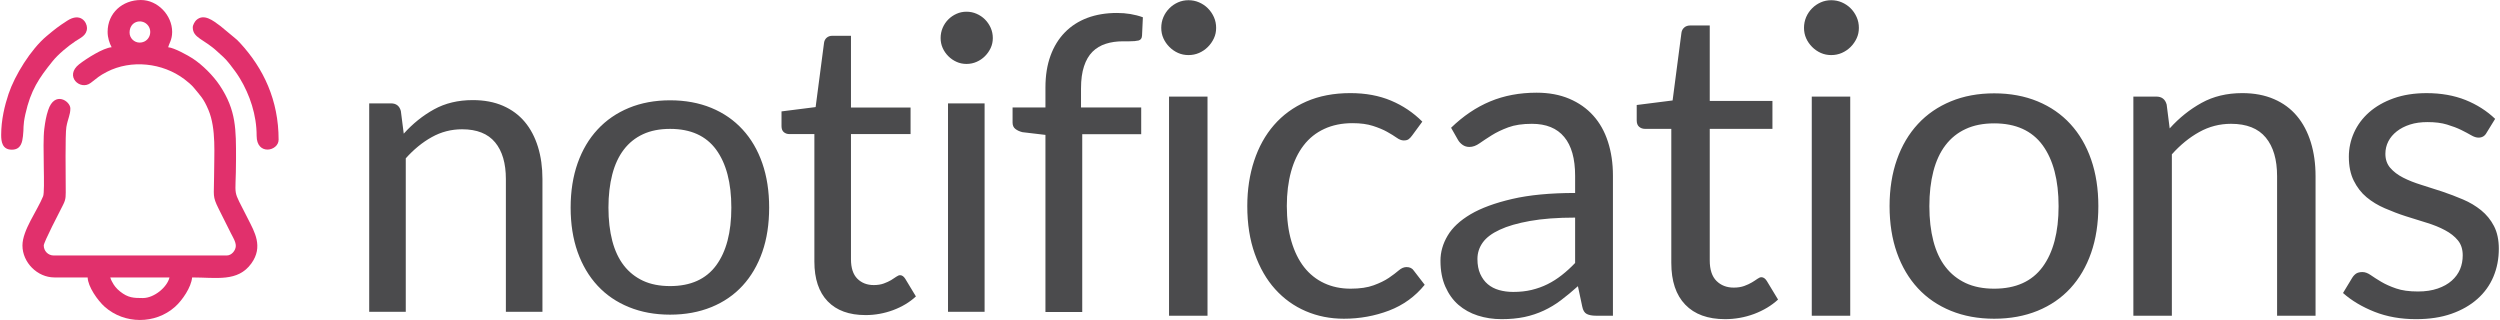 <?xml version="1.0" encoding="UTF-8"?>
<svg xmlns="http://www.w3.org/2000/svg" xmlns:xlink="http://www.w3.org/1999/xlink" xmlns:xodm="http://www.corel.com/coreldraw/odm/2003" xml:space="preserve" width="1000px" height="128px" version="1.1" style="shape-rendering:geometricPrecision; text-rendering:geometricPrecision; image-rendering:optimizeQuality; fill-rule:evenodd; clip-rule:evenodd" viewBox="0 0 1000 128.12">
 <defs>
  <style type="text/css">
   
    .fil1 {fill:#E1306C}
    .fil2 {fill:#4B4B4D;fill-rule:nonzero}
    .fil0 {fill:#4B4B4D;fill-rule:nonzero}
   
  </style>
 </defs>
 <g id="Camada_x0020_1">
  <g id="_2301765217184">
   <path class="fil0" d="M147.35 124.83l0 -83.44 8.72 0c2.09,0 3.4,1.02 3.95,3.05l1.16 9.08c3.61,-4.03 7.67,-7.27 12.14,-9.74 4.48,-2.47 9.63,-3.7 15.5,-3.7 4.55,0 8.59,0.76 12.07,2.27 3.48,1.51 6.39,3.66 8.72,6.42 2.33,2.77 4.09,6.12 5.3,10.02 1.2,3.89 1.8,8.2 1.8,12.91l0 53.13 -14.64 0 0 -53.13c0,-6.31 -1.43,-11.22 -4.31,-14.7 -2.88,-3.48 -7.29,-5.24 -13.22,-5.24 -4.33,0 -8.37,1.04 -12.12,3.13 -3.76,2.08 -7.24,4.94 -10.43,8.5l0 61.44 -14.64 0zm120.47 -84.67c6.09,0 11.61,1.02 16.52,3.04 4.91,2.03 9.07,4.91 12.5,8.65 3.43,3.72 6.06,8.22 7.9,13.51 1.84,5.3 2.74,11.22 2.74,17.75 0,6.58 -0.9,12.51 -2.74,17.78 -1.84,5.26 -4.47,9.76 -7.9,13.49 -3.43,3.73 -7.59,6.58 -12.5,8.58 -4.91,2 -10.43,3.02 -16.52,3.02 -6.09,0 -11.57,-1.02 -16.48,-3.02 -4.91,-2 -9.11,-4.85 -12.56,-8.58 -3.46,-3.73 -6.12,-8.23 -7.99,-13.49 -1.86,-5.27 -2.79,-11.2 -2.79,-17.78 0,-6.53 0.93,-12.45 2.79,-17.75 1.87,-5.29 4.53,-9.79 7.99,-13.51 3.45,-3.74 7.65,-6.62 12.56,-8.65 4.91,-2.02 10.39,-3.04 16.48,-3.04zm0 74.38c8.23,0 14.37,-2.77 18.44,-8.28 4.05,-5.51 6.08,-13.22 6.08,-23.12 0,-9.93 -2.03,-17.67 -6.08,-23.23 -4.07,-5.54 -10.21,-8.31 -18.44,-8.31 -4.17,0 -7.79,0.71 -10.86,2.14 -3.07,1.42 -5.62,3.48 -7.68,6.17 -2.05,2.69 -3.59,6 -4.61,9.93 -1.01,3.92 -1.53,8.36 -1.53,13.3 0,4.94 0.52,9.38 1.53,13.28 1.02,3.89 2.56,7.18 4.61,9.84 2.06,2.66 4.61,4.69 7.68,6.14 3.07,1.43 6.69,2.14 10.86,2.14zm78.26 11.61c-6.58,0 -11.63,-1.84 -15.17,-5.52 -3.53,-3.67 -5.32,-8.97 -5.32,-15.9l0 -51.05 -10.03 0c-0.88,0 -1.62,-0.27 -2.23,-0.79 -0.6,-0.52 -0.9,-1.32 -0.9,-2.42l0 -5.87 13.66 -1.73 3.37 -25.75c0.11,-0.82 0.47,-1.51 1.07,-2.03 0.61,-0.52 1.37,-0.77 2.31,-0.77l7.4 0 0 28.72 23.86 0 0 10.64 -23.86 0 0 50.09c0,3.51 0.85,6.11 2.55,7.81 1.7,1.7 3.9,2.55 6.59,2.55 1.53,0 2.88,-0.22 4,-0.63 1.12,-0.41 2.08,-0.85 2.91,-1.34 0.82,-0.5 1.53,-0.96 2.11,-1.38 0.58,-0.41 1.07,-0.6 1.51,-0.6 0.76,0 1.45,0.47 2.06,1.43l4.27 7.07c-2.52,2.34 -5.57,4.15 -9.13,5.49 -3.57,1.31 -7.24,1.98 -11.03,1.98zm47.66 -84.76l0 83.44 -14.65 0 0 -83.44 14.65 0zm3.29 -26.16c0,1.43 -0.28,2.74 -0.85,3.98 -0.58,1.23 -1.35,2.33 -2.31,3.29 -0.96,0.96 -2.08,1.72 -3.35,2.27 -1.25,0.55 -2.6,0.83 -4.03,0.83 -1.42,0 -2.74,-0.28 -3.97,-0.83 -1.24,-0.55 -2.34,-1.31 -3.3,-2.27 -0.96,-0.96 -1.72,-2.06 -2.27,-3.29 -0.55,-1.24 -0.82,-2.55 -0.82,-3.98 0,-1.43 0.27,-2.8 0.82,-4.09 0.55,-1.29 1.31,-2.41 2.27,-3.37 0.96,-0.96 2.06,-1.7 3.3,-2.25 1.23,-0.55 2.55,-0.83 3.97,-0.83 1.43,0 2.78,0.28 4.03,0.83 1.27,0.55 2.39,1.29 3.35,2.25 0.96,0.96 1.73,2.08 2.31,3.37 0.57,1.29 0.85,2.66 0.85,4.09zm21.07 109.68l0 -70.9 -9.22 -1.09c-1.14,-0.28 -2.08,-0.72 -2.82,-1.3 -0.74,-0.57 -1.12,-1.42 -1.12,-2.52l0 -6.06 13.16 0 0 -8.04c0,-4.77 0.68,-8.99 2.03,-12.7 1.35,-3.7 3.27,-6.8 5.76,-9.35 2.5,-2.55 5.49,-4.47 8.99,-5.79 3.52,-1.31 7.47,-1.97 11.86,-1.97 3.72,0 7.18,0.57 10.37,1.73l-0.34 7.32c-0.05,1.1 -0.52,1.75 -1.4,1.98 -0.87,0.21 -2.11,0.32 -3.69,0.32l-2.56 0c-2.52,0 -4.79,0.33 -6.86,0.99 -2.05,0.66 -3.83,1.7 -5.32,3.18 -1.48,1.48 -2.6,3.41 -3.39,5.82 -0.8,2.39 -1.21,5.35 -1.21,8.91l0 7.6 24.1 0 0 10.7 -23.61 0 0 71.17 -14.73 0z"></path>
   <g>
    <path class="fil1" d="M43.68 111.08l23.71 0c-0.9,3.87 -6.12,8.25 -10.65,8.25 -3.72,0 -5.91,-0.07 -9.11,-2.61 -1.47,-1.18 -2.4,-2.3 -3.24,-3.95 -0.07,-0.13 -0.32,-0.62 -0.36,-0.71 -0.16,-0.37 -0.27,-0.81 -0.35,-0.98zm7.73 -98.03c0,-4.47 4.61,-5.65 7.01,-3.28 2.58,2.54 1.03,7.28 -3.02,7.28 -2.1,0 -3.99,-1.75 -3.99,-4zm-8.79 -0.26c0,2.29 0.72,4.46 1.6,6.12 -3.44,0.29 -10.08,4.55 -12.95,6.77 -6.14,4.77 0.37,10.73 4.58,7.51 2.66,-2.03 3.36,-2.82 6.49,-4.43 9.74,-5 22.25,-3.62 30.95,2.9 1.25,0.94 2.97,2.35 3.92,3.54 2.54,3.18 3.77,4.05 5.79,8.86 3.16,7.58 2.24,17.5 2.24,26.8 0,7.58 -0.77,7.52 1.86,12.78 1.64,3.27 3.21,6.42 4.89,9.77 0.69,1.38 2.01,3.43 1.95,5.12 -0.07,1.77 -1.68,3.76 -3.64,3.76l-69.26 0c-2.28,0 -3.99,-1.83 -3.99,-4 0,-1.35 6.34,-13.54 7.72,-16.25 1.28,-2.49 1.07,-3.57 1.07,-7.19 0,-3.69 -0.24,-21.13 0.26,-23.98 0.58,-3.38 1.6,-4.83 1.6,-7.45 0,-2.91 -6.3,-7.19 -8.89,0.69 -0.82,2.48 -1.18,4.62 -1.55,7.52 -0.8,6.4 0.42,24.76 -0.47,26.96 -2.33,5.78 -8.27,13.57 -8.27,19.7 0,6.78 5.96,12.79 12.79,12.79l13.32 0c0.08,3.64 4.01,9.26 6.86,11.78 7.9,6.98 20.18,7.03 28.1,0 2.96,-2.63 6.53,-7.9 6.86,-11.78 9.76,0 18.28,1.91 23.71,-5.59 4.89,-6.76 1.22,-12.74 -1.34,-17.85 -6.63,-13.27 -4.79,-6.96 -4.79,-23.98 0,-11.75 0.15,-19.44 -6.51,-29.45 -2.67,-3.99 -6.9,-8.2 -10.8,-10.77 -1.76,-1.16 -7.43,-4.32 -9.86,-4.53 0.32,-1.39 1.6,-2.96 1.6,-6.12 0,-6.71 -5.8,-12.79 -12.52,-12.79 -7.32,0 -13.32,5.12 -13.32,12.79z"></path>
    <path class="fil1" d="M76.71 10.92c0,4.34 4.39,4.62 9.92,9.79 1.98,1.85 2.9,2.43 4.89,4.97 1.51,1.94 2.85,3.7 4.09,5.76 3.92,6.51 6.69,14.58 6.67,22.91 -0.02,8.04 8.8,6.2 8.8,1.59 0,-15.79 -6.01,-28.55 -15.52,-38.83 -0.83,-0.9 -1.49,-1.53 -2.49,-2.3l-5.24 -4.35c-3.07,-2.3 -6.71,-5.16 -9.72,-2.4 -0.54,0.49 -1.4,1.93 -1.4,2.86z"></path>
    <path class="fil1" d="M0 54.07c0,2.58 0.4,5.86 4.26,5.86 3.84,0 4.19,-3.32 4.46,-5.39 0.43,-3.34 -0.12,-3.95 0.98,-8.88 2.14,-9.61 5.45,-14.4 10.85,-21.11 2.29,-2.85 6.17,-6.04 9.23,-8.09 1.87,-1.25 4.58,-2.26 4.58,-5.27 0,-2.25 -2.56,-6.36 -7.94,-2.88 -3.71,2.4 -4.78,3.27 -8.23,6.15 -6.32,5.29 -12.74,15.7 -15.23,23.13 -1.55,4.62 -2.96,10.4 -2.96,16.48z"></path>
   </g>
   <path class="fil2" d="M482.99 38.67l0 87.73 -15.41 0 0 -87.73 15.41 0zm3.45 -27.52c0,1.5 -0.28,2.89 -0.89,4.18 -0.61,1.3 -1.41,2.46 -2.43,3.47 -1,1 -2.18,1.81 -3.51,2.39 -1.33,0.58 -2.74,0.86 -4.24,0.86 -1.5,0 -2.88,-0.28 -4.18,-0.86 -1.3,-0.58 -2.46,-1.39 -3.46,-2.39 -1.01,-1.01 -1.82,-2.17 -2.4,-3.47 -0.58,-1.29 -0.86,-2.68 -0.86,-4.18 0,-1.5 0.28,-2.94 0.86,-4.3 0.58,-1.35 1.39,-2.53 2.4,-3.54 1,-1.01 2.16,-1.79 3.46,-2.37 1.3,-0.57 2.68,-0.86 4.18,-0.86 1.5,0 2.91,0.29 4.24,0.86 1.33,0.58 2.51,1.36 3.51,2.37 1.02,1.01 1.82,2.19 2.43,3.54 0.61,1.36 0.89,2.8 0.89,4.3zm78.48 43.09c-0.46,0.64 -0.92,1.12 -1.38,1.47 -0.46,0.35 -1.13,0.52 -1.99,0.52 -0.86,0 -1.79,-0.35 -2.8,-1.07 -1.01,-0.72 -2.31,-1.52 -3.87,-2.39 -1.55,-0.87 -3.42,-1.64 -5.65,-2.36 -2.22,-0.72 -4.96,-1.1 -8.19,-1.1 -4.27,0 -8.04,0.78 -11.33,2.31 -3.29,1.52 -6.03,3.71 -8.25,6.6 -2.22,2.88 -3.89,6.37 -5.02,10.47 -1.12,4.09 -1.7,8.68 -1.7,13.76 0,5.3 0.61,10 1.82,14.12 1.21,4.13 2.91,7.59 5.1,10.39 2.2,2.8 4.88,4.93 8.02,6.4 3.14,1.47 6.66,2.22 10.59,2.22 3.74,0 6.83,-0.46 9.25,-1.36 2.43,-0.89 4.45,-1.87 6.06,-2.96 1.62,-1.1 2.94,-2.11 3.98,-3 1.04,-0.9 2.07,-1.33 3.11,-1.33 1.33,0 2.31,0.49 2.94,1.47l4.33 5.62c-3.81,4.7 -8.57,8.14 -14.28,10.33 -5.7,2.16 -11.73,3.26 -18.08,3.26 -5.48,0 -10.55,-1.01 -15.25,-3.03 -4.71,-2.02 -8.8,-4.96 -12.26,-8.8 -3.46,-3.83 -6.17,-8.56 -8.16,-14.16 -2,-5.59 -3,-11.96 -3,-19.14 0,-6.52 0.92,-12.55 2.74,-18.09 1.82,-5.53 4.47,-10.32 7.96,-14.33 3.49,-4.01 7.79,-7.16 12.92,-9.4 5.13,-2.25 11.02,-3.38 17.65,-3.38 6.11,0 11.53,1.01 16.26,3 4.74,1.99 8.92,4.79 12.55,8.42l-4.07 5.54zm80.39 72.16l-6.84 0c-1.5,0 -2.71,-0.23 -3.63,-0.69 -0.93,-0.47 -1.53,-1.48 -1.82,-2.98l-1.73 -8.15c-2.3,2.07 -4.56,3.94 -6.75,5.59 -2.19,1.67 -4.5,3.05 -6.92,4.18 -2.42,1.12 -4.99,1.99 -7.73,2.57 -2.74,0.57 -5.79,0.86 -9.14,0.86 -3.41,0 -6.58,-0.49 -9.55,-1.44 -2.97,-0.95 -5.56,-2.4 -7.76,-4.3 -2.18,-1.9 -3.92,-4.32 -5.22,-7.27 -1.29,-2.91 -1.96,-6.37 -1.96,-10.38 0,-3.49 0.96,-6.83 2.86,-10.03 1.9,-3.23 4.99,-6.09 9.23,-8.6 4.24,-2.48 9.78,-4.52 16.64,-6.11 6.86,-1.59 15.25,-2.39 25.18,-2.39l0 -6.9c0,-6.83 -1.45,-12.02 -4.36,-15.51 -2.91,-3.53 -7.23,-5.28 -12.95,-5.28 -3.75,0 -6.89,0.46 -9.46,1.41 -2.56,0.95 -4.79,2.02 -6.66,3.2 -1.87,1.18 -3.49,2.25 -4.85,3.2 -1.35,0.96 -2.7,1.45 -4.03,1.45 -1.04,0 -1.93,-0.27 -2.71,-0.81 -0.78,-0.55 -1.42,-1.21 -1.88,-2.02l-2.76 -4.85c4.84,-4.69 10.06,-8.22 15.65,-10.55 5.6,-2.34 11.8,-3.49 18.61,-3.49 4.9,0 9.25,0.81 13.06,2.42 3.81,1.62 7.01,3.86 9.6,6.75 2.6,2.88 4.56,6.37 5.89,10.5 1.32,4.1 1.99,8.59 1.99,13.49l0 56.13zm-39.97 -9.52c2.71,0 5.19,-0.26 7.44,-0.81 2.24,-0.55 4.38,-1.3 6.37,-2.3 1.99,-0.99 3.89,-2.2 5.71,-3.64 1.81,-1.41 3.58,-3.03 5.31,-4.84l0 -18.17c-7.1,0 -13.13,0.46 -18.08,1.35 -4.97,0.89 -9.01,2.05 -12.12,3.52 -3.11,1.44 -5.37,3.14 -6.78,5.1 -1.41,1.97 -2.13,4.16 -2.13,6.61 0,2.31 0.37,4.3 1.12,5.97 0.76,1.67 1.76,3.06 3.03,4.12 1.27,1.07 2.77,1.85 4.5,2.34 1.73,0.49 3.61,0.75 5.63,0.75zm84.88 10.9c-6.92,0 -12.23,-1.93 -15.95,-5.8 -3.72,-3.86 -5.59,-9.42 -5.59,-16.72l0 -53.67 -10.56 0c-0.92,0 -1.7,-0.29 -2.34,-0.84 -0.63,-0.55 -0.95,-1.39 -0.95,-2.54l0 -6.17 14.37 -1.82 3.54 -27.08c0.11,-0.86 0.49,-1.58 1.13,-2.13 0.63,-0.55 1.44,-0.81 2.42,-0.81l7.78 0 0 30.2 25.1 0 0 11.19 -25.1 0 0 52.66c0,3.69 0.9,6.43 2.69,8.22 1.78,1.78 4.1,2.68 6.92,2.68 1.61,0 3.03,-0.23 4.21,-0.66 1.18,-0.44 2.19,-0.9 3.06,-1.42 0.86,-0.51 1.61,-1.01 2.22,-1.44 0.6,-0.43 1.12,-0.64 1.58,-0.64 0.81,0 1.53,0.5 2.17,1.51l4.5 7.44c-2.66,2.45 -5.86,4.35 -9.61,5.77 -3.74,1.38 -7.61,2.07 -11.59,2.07zm50.1 -89.11l0 87.73 -15.4 0 0 -87.73 15.4 0zm3.46 -27.52c0,1.5 -0.28,2.89 -0.89,4.18 -0.6,1.3 -1.41,2.46 -2.42,3.47 -1.01,1 -2.19,1.81 -3.52,2.39 -1.33,0.58 -2.74,0.86 -4.24,0.86 -1.5,0 -2.88,-0.28 -4.18,-0.86 -1.3,-0.58 -2.46,-1.39 -3.46,-2.39 -1.01,-1.01 -1.82,-2.17 -2.4,-3.47 -0.57,-1.29 -0.86,-2.68 -0.86,-4.18 0,-1.5 0.29,-2.94 0.86,-4.3 0.58,-1.35 1.39,-2.53 2.4,-3.54 1,-1.01 2.16,-1.79 3.46,-2.37 1.3,-0.57 2.68,-0.86 4.18,-0.86 1.5,0 2.91,0.29 4.24,0.86 1.33,0.58 2.51,1.36 3.52,2.37 1.01,1.01 1.82,2.19 2.42,3.54 0.61,1.36 0.89,2.8 0.89,4.3zm54.17 26.22c6.4,0 12.2,1.07 17.37,3.2 5.16,2.13 9.54,5.16 13.15,9.09 3.6,3.92 6.37,8.65 8.3,14.21 1.93,5.57 2.89,11.8 2.89,18.66 0,6.92 -0.96,13.15 -2.89,18.69 -1.93,5.54 -4.7,10.27 -8.3,14.19 -3.61,3.92 -7.99,6.92 -13.15,9.03 -5.17,2.1 -10.97,3.17 -17.37,3.17 -6.4,0 -12.17,-1.07 -17.33,-3.17 -5.16,-2.11 -9.58,-5.11 -13.21,-9.03 -3.63,-3.92 -6.43,-8.65 -8.39,-14.19 -1.96,-5.54 -2.95,-11.77 -2.95,-18.69 0,-6.86 0.99,-13.09 2.95,-18.66 1.96,-5.56 4.76,-10.29 8.39,-14.21 3.63,-3.93 8.05,-6.96 13.21,-9.09 5.16,-2.13 10.93,-3.2 17.33,-3.2zm0 78.21c8.65,0 15.11,-2.91 19.39,-8.71 4.26,-5.8 6.4,-13.9 6.4,-24.31 0,-10.44 -2.14,-18.57 -6.4,-24.43 -4.28,-5.82 -10.74,-8.74 -19.39,-8.74 -4.38,0 -8.19,0.75 -11.42,2.26 -3.23,1.49 -5.91,3.65 -8.07,6.48 -2.17,2.83 -3.78,6.32 -4.85,10.44 -1.07,4.13 -1.61,8.8 -1.61,13.99 0,5.19 0.54,9.86 1.61,13.96 1.07,4.09 2.68,7.56 4.85,10.35 2.16,2.8 4.84,4.93 8.07,6.46 3.23,1.5 7.04,2.25 11.42,2.25zm55.73 10.82l0 -87.73 9.18 0c2.19,0 3.57,1.06 4.15,3.2l1.21 9.54c3.81,-4.23 8.08,-7.64 12.78,-10.23 4.7,-2.6 10.12,-3.9 16.29,-3.9 4.79,0 9.03,0.81 12.69,2.4 3.67,1.58 6.72,3.83 9.17,6.75 2.45,2.9 4.3,6.43 5.57,10.52 1.27,4.1 1.9,8.62 1.9,13.58l0 55.87 -15.4 0 0 -55.87c0,-6.63 -1.5,-11.79 -4.53,-15.45 -3.02,-3.67 -7.67,-5.51 -13.9,-5.51 -4.56,0 -8.79,1.09 -12.74,3.29 -3.95,2.19 -7.62,5.19 -10.96,8.93l0 64.61 -15.41 0zm141.39 -73.2c-0.69,1.27 -1.76,1.9 -3.2,1.9 -0.87,0 -1.85,-0.31 -2.94,-0.95 -1.1,-0.63 -2.42,-1.35 -4.01,-2.13 -1.59,-0.78 -3.49,-1.5 -5.68,-2.16 -2.2,-0.67 -4.79,-0.98 -7.79,-0.98 -2.59,0 -4.94,0.31 -7.01,0.98 -2.07,0.66 -3.84,1.58 -5.3,2.73 -1.47,1.16 -2.6,2.49 -3.38,4.01 -0.78,1.53 -1.18,3.2 -1.18,4.99 0,2.25 0.66,4.13 1.96,5.63 1.3,1.5 3,2.8 5.13,3.89 2.14,1.1 4.56,2.05 7.27,2.89 2.71,0.83 5.51,1.73 8.37,2.68 2.85,0.95 5.61,2.02 8.33,3.17 2.71,1.15 5.13,2.6 7.27,4.32 2.13,1.74 3.86,3.84 5.16,6.35 1.29,2.51 1.93,5.54 1.93,9.06 0,4.03 -0.72,7.76 -2.16,11.19 -1.44,3.42 -3.58,6.4 -6.41,8.91 -2.82,2.51 -6.28,4.5 -10.38,5.94 -4.09,1.44 -8.82,2.16 -14.18,2.16 -6.12,0 -11.66,-0.98 -16.62,-2.94 -4.96,-1.96 -9.17,-4.47 -12.63,-7.53l3.64 -6.02c0.45,-0.75 1,-1.33 1.63,-1.77 0.64,-0.4 1.48,-0.6 2.52,-0.6 1.04,0 2.13,0.41 3.29,1.21 1.15,0.81 2.56,1.7 4.2,2.68 1.65,0.98 3.64,1.88 5.98,2.68 2.33,0.81 5.24,1.21 8.76,1.21 3,0 5.63,-0.4 7.88,-1.18 2.24,-0.77 4.12,-1.81 5.62,-3.14 1.5,-1.33 2.62,-2.86 3.35,-4.59 0.72,-1.72 1.06,-3.6 1.06,-5.56 0,-2.43 -0.63,-4.42 -1.93,-6 -1.3,-1.59 -3.03,-2.94 -5.16,-4.07 -2.14,-1.15 -4.56,-2.13 -7.3,-2.97 -2.74,-0.83 -5.53,-1.7 -8.39,-2.62 -2.86,-0.92 -5.65,-1.99 -8.39,-3.18 -2.74,-1.18 -5.19,-2.65 -7.33,-4.44 -2.14,-1.78 -3.83,-4.01 -5.13,-6.63 -1.3,-2.62 -1.96,-5.82 -1.96,-9.57 0,-3.35 0.69,-6.58 2.07,-9.66 1.39,-3.09 3.41,-5.8 6.06,-8.14 2.65,-2.33 5.91,-4.21 9.78,-5.59 3.86,-1.38 8.27,-2.08 13.23,-2.08 5.77,0 10.96,0.92 15.55,2.74 4.59,1.85 8.53,4.36 11.88,7.56l-3.46 5.62z"></path>
  </g>
 </g>
</svg>
